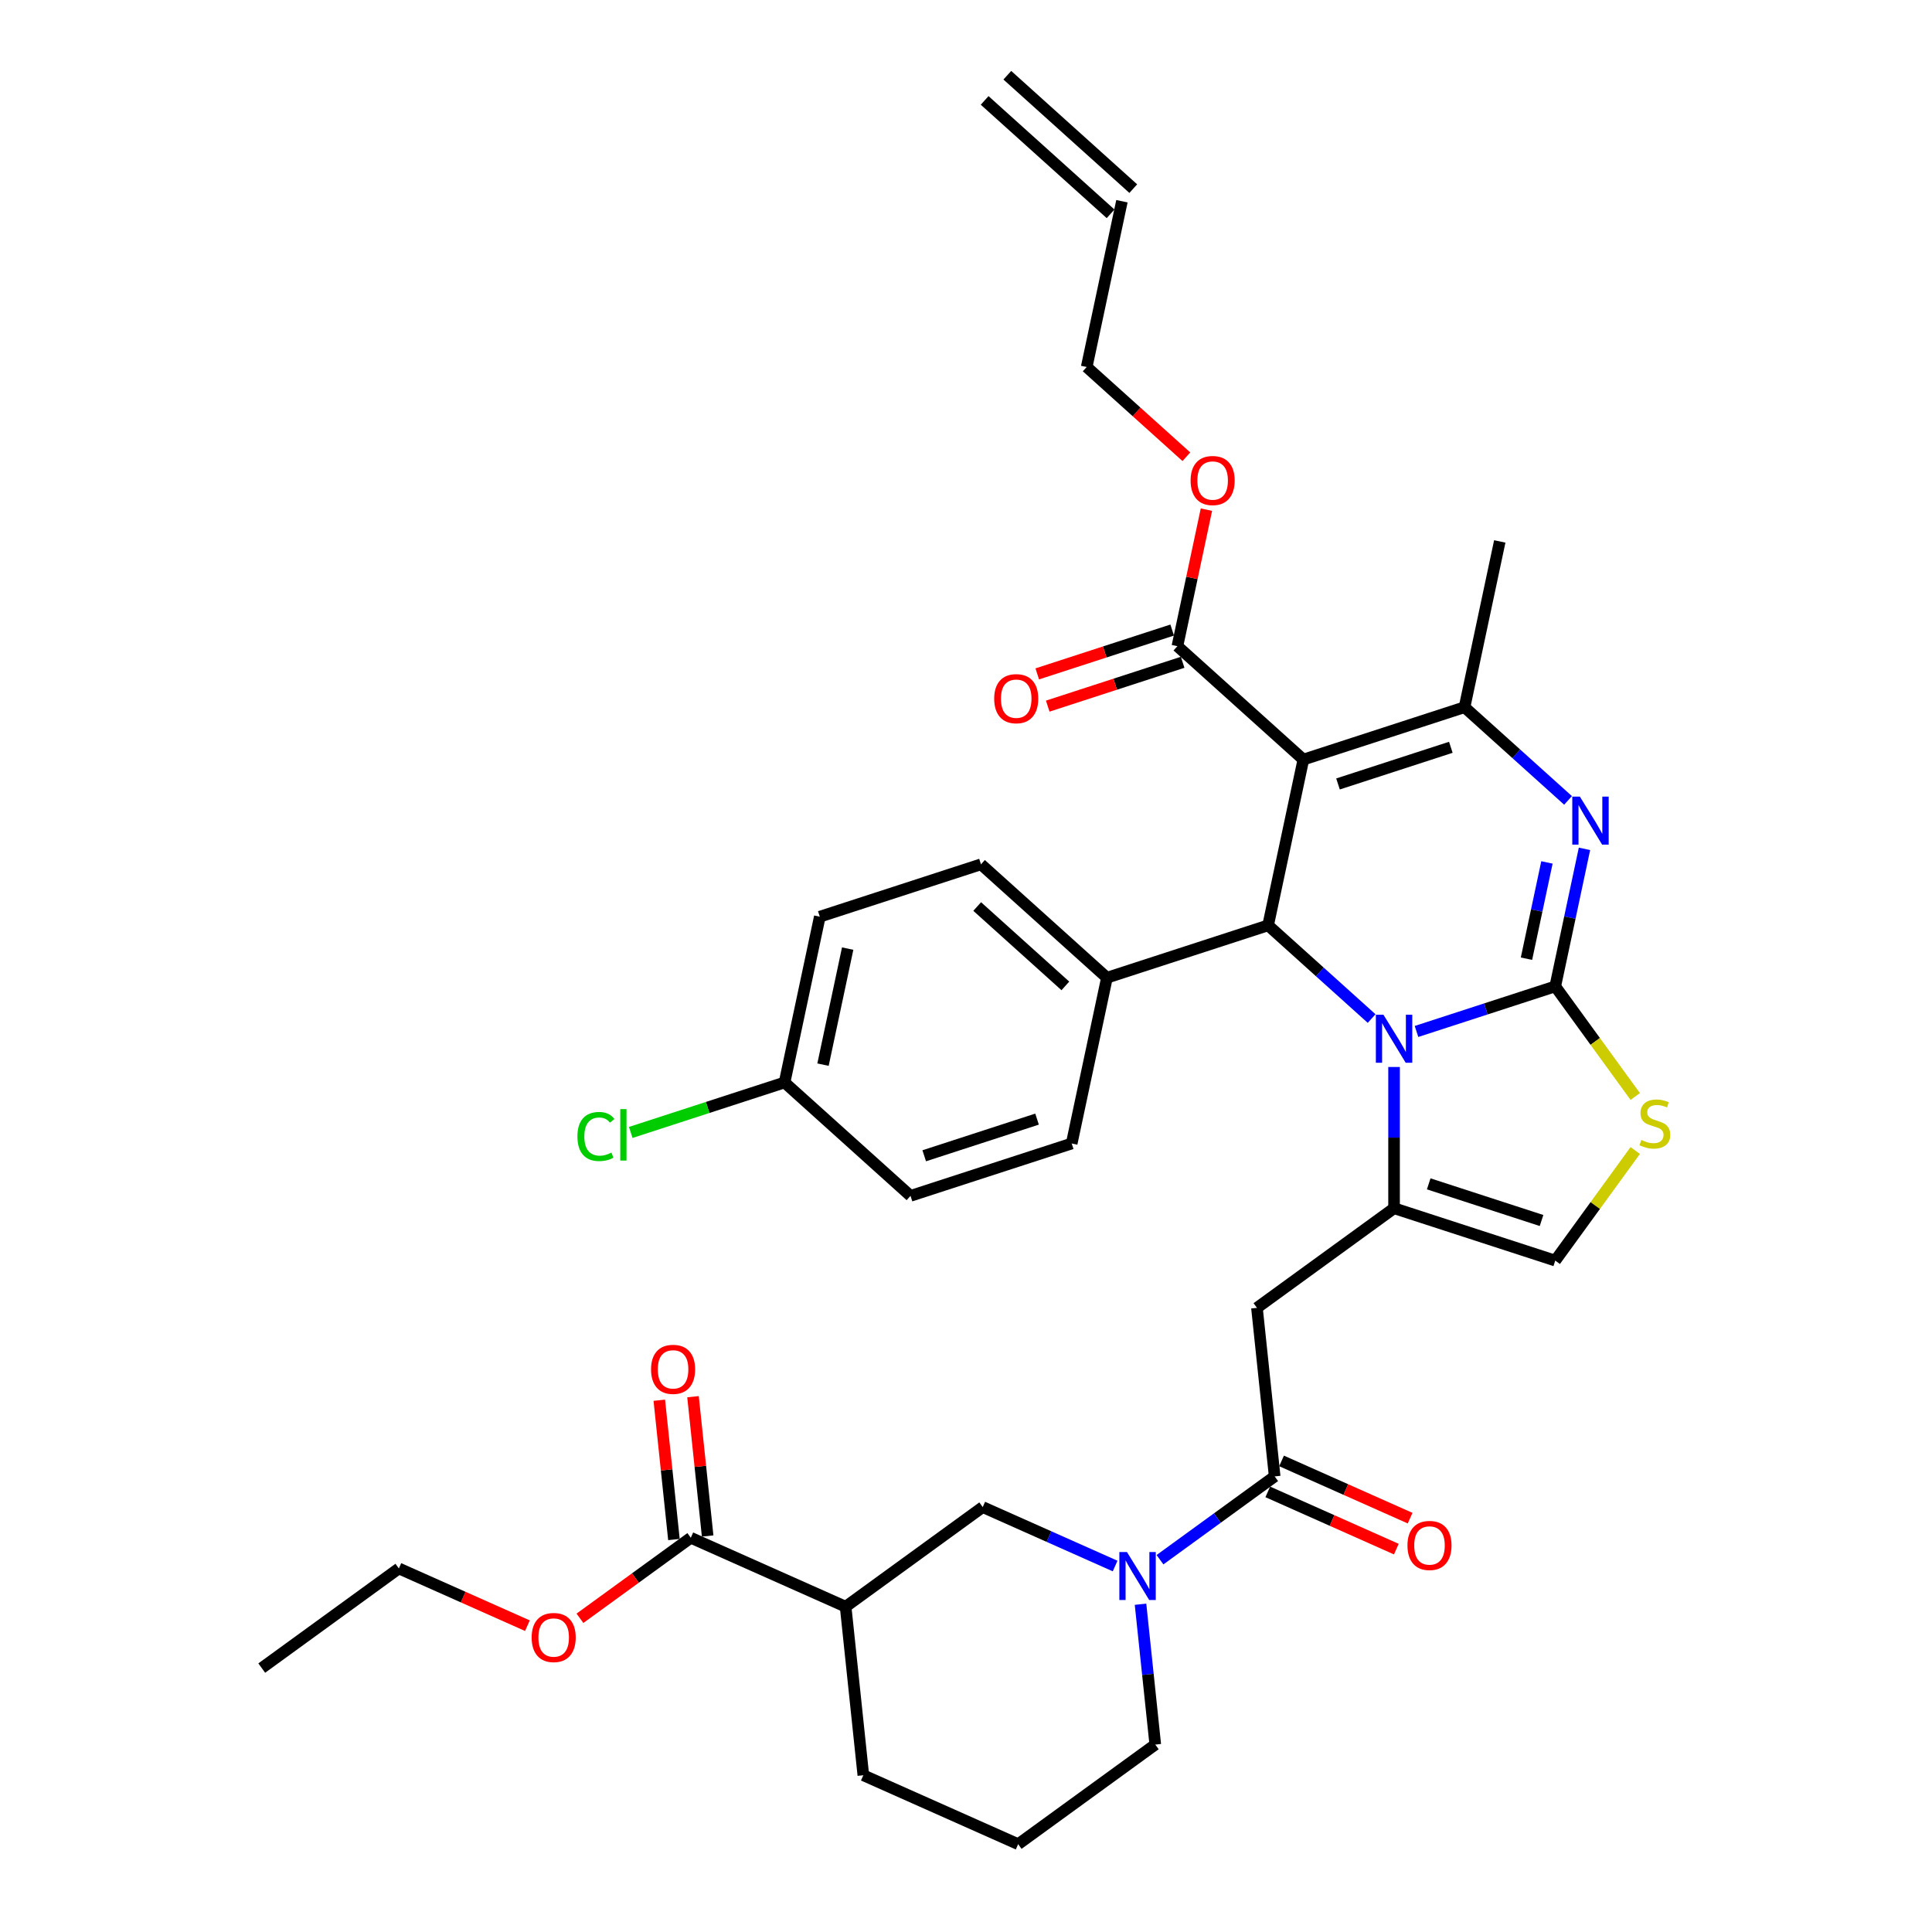 <?xml version='1.0' encoding='iso-8859-1'?>
<svg version='1.1' baseProfile='full'
              xmlns='http://www.w3.org/2000/svg'
                      xmlns:rdkit='http://www.rdkit.org/xml'
                      xmlns:xlink='http://www.w3.org/1999/xlink'
                  xml:space='preserve'
width='1000px' height='1000px' viewBox='0 0 1000 1000'>
<!-- END OF HEADER -->
<rect style='opacity:1.0;fill:#FFFFFF;stroke:none' width='1000' height='1000' x='0' y='0'> </rect>
<path class='bond-0' d='M 357.554,795.945 L 437.692,831.625' style='fill:none;fill-rule:evenodd;stroke:#000000;stroke-width:6px;stroke-linecap:butt;stroke-linejoin:miter;stroke-opacity:1' />
<path class='bond-1' d='M 357.554,795.945 L 328.869,816.787' style='fill:none;fill-rule:evenodd;stroke:#000000;stroke-width:6px;stroke-linecap:butt;stroke-linejoin:miter;stroke-opacity:1' />
<path class='bond-1' d='M 328.869,816.787 L 300.183,837.628' style='fill:none;fill-rule:evenodd;stroke:#FF0000;stroke-width:6px;stroke-linecap:butt;stroke-linejoin:miter;stroke-opacity:1' />
<path class='bond-2' d='M 366.278,795.028 L 362.489,758.978' style='fill:none;fill-rule:evenodd;stroke:#000000;stroke-width:6px;stroke-linecap:butt;stroke-linejoin:miter;stroke-opacity:1' />
<path class='bond-2' d='M 362.489,758.978 L 358.7,722.928' style='fill:none;fill-rule:evenodd;stroke:#FF0000;stroke-width:6px;stroke-linecap:butt;stroke-linejoin:miter;stroke-opacity:1' />
<path class='bond-2' d='M 348.83,796.862 L 345.041,760.812' style='fill:none;fill-rule:evenodd;stroke:#000000;stroke-width:6px;stroke-linecap:butt;stroke-linejoin:miter;stroke-opacity:1' />
<path class='bond-2' d='M 345.041,760.812 L 341.252,724.762' style='fill:none;fill-rule:evenodd;stroke:#FF0000;stroke-width:6px;stroke-linecap:butt;stroke-linejoin:miter;stroke-opacity:1' />
<path class='bond-3' d='M 659.766,764.181 L 630.089,785.743' style='fill:none;fill-rule:evenodd;stroke:#000000;stroke-width:6px;stroke-linecap:butt;stroke-linejoin:miter;stroke-opacity:1' />
<path class='bond-3' d='M 630.089,785.743 L 600.412,807.305' style='fill:none;fill-rule:evenodd;stroke:#0000FF;stroke-width:6px;stroke-linecap:butt;stroke-linejoin:miter;stroke-opacity:1' />
<path class='bond-4' d='M 656.198,772.195 L 689.469,787.008' style='fill:none;fill-rule:evenodd;stroke:#000000;stroke-width:6px;stroke-linecap:butt;stroke-linejoin:miter;stroke-opacity:1' />
<path class='bond-4' d='M 689.469,787.008 L 722.739,801.821' style='fill:none;fill-rule:evenodd;stroke:#FF0000;stroke-width:6px;stroke-linecap:butt;stroke-linejoin:miter;stroke-opacity:1' />
<path class='bond-4' d='M 663.334,756.168 L 696.605,770.981' style='fill:none;fill-rule:evenodd;stroke:#000000;stroke-width:6px;stroke-linecap:butt;stroke-linejoin:miter;stroke-opacity:1' />
<path class='bond-4' d='M 696.605,770.981 L 729.875,785.794' style='fill:none;fill-rule:evenodd;stroke:#FF0000;stroke-width:6px;stroke-linecap:butt;stroke-linejoin:miter;stroke-opacity:1' />
<path class='bond-5' d='M 659.766,764.181 L 650.597,676.94' style='fill:none;fill-rule:evenodd;stroke:#000000;stroke-width:6px;stroke-linecap:butt;stroke-linejoin:miter;stroke-opacity:1' />
<path class='bond-6' d='M 590.334,830.357 L 594.151,866.671' style='fill:none;fill-rule:evenodd;stroke:#0000FF;stroke-width:6px;stroke-linecap:butt;stroke-linejoin:miter;stroke-opacity:1' />
<path class='bond-6' d='M 594.151,866.671 L 597.967,902.984' style='fill:none;fill-rule:evenodd;stroke:#000000;stroke-width:6px;stroke-linecap:butt;stroke-linejoin:miter;stroke-opacity:1' />
<path class='bond-7' d='M 577.184,810.572 L 542.922,795.318' style='fill:none;fill-rule:evenodd;stroke:#0000FF;stroke-width:6px;stroke-linecap:butt;stroke-linejoin:miter;stroke-opacity:1' />
<path class='bond-7' d='M 542.922,795.318 L 508.66,780.063' style='fill:none;fill-rule:evenodd;stroke:#000000;stroke-width:6px;stroke-linecap:butt;stroke-linejoin:miter;stroke-opacity:1' />
<path class='bond-8' d='M 437.692,831.625 L 508.66,780.063' style='fill:none;fill-rule:evenodd;stroke:#000000;stroke-width:6px;stroke-linecap:butt;stroke-linejoin:miter;stroke-opacity:1' />
<path class='bond-9' d='M 437.692,831.625 L 446.861,918.866' style='fill:none;fill-rule:evenodd;stroke:#000000;stroke-width:6px;stroke-linecap:butt;stroke-linejoin:miter;stroke-opacity:1' />
<path class='bond-10' d='M 820.125,439.36 L 812.559,474.955' style='fill:none;fill-rule:evenodd;stroke:#0000FF;stroke-width:6px;stroke-linecap:butt;stroke-linejoin:miter;stroke-opacity:1' />
<path class='bond-10' d='M 812.559,474.955 L 804.993,510.55' style='fill:none;fill-rule:evenodd;stroke:#000000;stroke-width:6px;stroke-linecap:butt;stroke-linejoin:miter;stroke-opacity:1' />
<path class='bond-10' d='M 800.694,446.391 L 795.398,471.307' style='fill:none;fill-rule:evenodd;stroke:#0000FF;stroke-width:6px;stroke-linecap:butt;stroke-linejoin:miter;stroke-opacity:1' />
<path class='bond-10' d='M 795.398,471.307 L 790.102,496.224' style='fill:none;fill-rule:evenodd;stroke:#000000;stroke-width:6px;stroke-linecap:butt;stroke-linejoin:miter;stroke-opacity:1' />
<path class='bond-11' d='M 811.617,414.288 L 784.83,390.168' style='fill:none;fill-rule:evenodd;stroke:#0000FF;stroke-width:6px;stroke-linecap:butt;stroke-linejoin:miter;stroke-opacity:1' />
<path class='bond-11' d='M 784.83,390.168 L 758.042,366.048' style='fill:none;fill-rule:evenodd;stroke:#000000;stroke-width:6px;stroke-linecap:butt;stroke-linejoin:miter;stroke-opacity:1' />
<path class='bond-12' d='M 656.375,478.96 L 683.163,503.08' style='fill:none;fill-rule:evenodd;stroke:#000000;stroke-width:6px;stroke-linecap:butt;stroke-linejoin:miter;stroke-opacity:1' />
<path class='bond-12' d='M 683.163,503.08 L 709.951,527.2' style='fill:none;fill-rule:evenodd;stroke:#0000FF;stroke-width:6px;stroke-linecap:butt;stroke-linejoin:miter;stroke-opacity:1' />
<path class='bond-13' d='M 656.375,478.96 L 674.614,393.156' style='fill:none;fill-rule:evenodd;stroke:#000000;stroke-width:6px;stroke-linecap:butt;stroke-linejoin:miter;stroke-opacity:1' />
<path class='bond-14' d='M 656.375,478.96 L 572.947,506.068' style='fill:none;fill-rule:evenodd;stroke:#000000;stroke-width:6px;stroke-linecap:butt;stroke-linejoin:miter;stroke-opacity:1' />
<path class='bond-15' d='M 674.614,393.156 L 609.424,334.458' style='fill:none;fill-rule:evenodd;stroke:#000000;stroke-width:6px;stroke-linecap:butt;stroke-linejoin:miter;stroke-opacity:1' />
<path class='bond-16' d='M 674.614,393.156 L 758.042,366.048' style='fill:none;fill-rule:evenodd;stroke:#000000;stroke-width:6px;stroke-linecap:butt;stroke-linejoin:miter;stroke-opacity:1' />
<path class='bond-16' d='M 692.549,405.775 L 750.949,386.8' style='fill:none;fill-rule:evenodd;stroke:#000000;stroke-width:6px;stroke-linecap:butt;stroke-linejoin:miter;stroke-opacity:1' />
<path class='bond-17' d='M 758.042,366.048 L 776.28,280.243' style='fill:none;fill-rule:evenodd;stroke:#000000;stroke-width:6px;stroke-linecap:butt;stroke-linejoin:miter;stroke-opacity:1' />
<path class='bond-18' d='M 733.179,533.884 L 769.086,522.217' style='fill:none;fill-rule:evenodd;stroke:#0000FF;stroke-width:6px;stroke-linecap:butt;stroke-linejoin:miter;stroke-opacity:1' />
<path class='bond-18' d='M 769.086,522.217 L 804.993,510.55' style='fill:none;fill-rule:evenodd;stroke:#000000;stroke-width:6px;stroke-linecap:butt;stroke-linejoin:miter;stroke-opacity:1' />
<path class='bond-19' d='M 721.565,552.272 L 721.565,588.825' style='fill:none;fill-rule:evenodd;stroke:#0000FF;stroke-width:6px;stroke-linecap:butt;stroke-linejoin:miter;stroke-opacity:1' />
<path class='bond-19' d='M 721.565,588.825 L 721.565,625.379' style='fill:none;fill-rule:evenodd;stroke:#000000;stroke-width:6px;stroke-linecap:butt;stroke-linejoin:miter;stroke-opacity:1' />
<path class='bond-20' d='M 804.993,510.55 L 825.695,539.043' style='fill:none;fill-rule:evenodd;stroke:#000000;stroke-width:6px;stroke-linecap:butt;stroke-linejoin:miter;stroke-opacity:1' />
<path class='bond-20' d='M 825.695,539.043 L 846.397,567.537' style='fill:none;fill-rule:evenodd;stroke:#CCCC00;stroke-width:6px;stroke-linecap:butt;stroke-linejoin:miter;stroke-opacity:1' />
<path class='bond-21' d='M 846.397,595.5 L 825.695,623.993' style='fill:none;fill-rule:evenodd;stroke:#CCCC00;stroke-width:6px;stroke-linecap:butt;stroke-linejoin:miter;stroke-opacity:1' />
<path class='bond-21' d='M 825.695,623.993 L 804.993,652.486' style='fill:none;fill-rule:evenodd;stroke:#000000;stroke-width:6px;stroke-linecap:butt;stroke-linejoin:miter;stroke-opacity:1' />
<path class='bond-22' d='M 804.993,652.486 L 721.565,625.379' style='fill:none;fill-rule:evenodd;stroke:#000000;stroke-width:6px;stroke-linecap:butt;stroke-linejoin:miter;stroke-opacity:1' />
<path class='bond-22' d='M 797.901,631.735 L 739.501,612.759' style='fill:none;fill-rule:evenodd;stroke:#000000;stroke-width:6px;stroke-linecap:butt;stroke-linejoin:miter;stroke-opacity:1' />
<path class='bond-23' d='M 721.565,625.379 L 650.597,676.94' style='fill:none;fill-rule:evenodd;stroke:#000000;stroke-width:6px;stroke-linecap:butt;stroke-linejoin:miter;stroke-opacity:1' />
<path class='bond-24' d='M 406.091,560.283 L 424.329,474.478' style='fill:none;fill-rule:evenodd;stroke:#000000;stroke-width:6px;stroke-linecap:butt;stroke-linejoin:miter;stroke-opacity:1' />
<path class='bond-24' d='M 425.987,551.06 L 438.754,490.996' style='fill:none;fill-rule:evenodd;stroke:#000000;stroke-width:6px;stroke-linecap:butt;stroke-linejoin:miter;stroke-opacity:1' />
<path class='bond-25' d='M 406.091,560.283 L 366.28,573.218' style='fill:none;fill-rule:evenodd;stroke:#000000;stroke-width:6px;stroke-linecap:butt;stroke-linejoin:miter;stroke-opacity:1' />
<path class='bond-25' d='M 366.28,573.218 L 326.47,586.153' style='fill:none;fill-rule:evenodd;stroke:#00CC00;stroke-width:6px;stroke-linecap:butt;stroke-linejoin:miter;stroke-opacity:1' />
<path class='bond-26' d='M 406.091,560.283 L 471.28,618.98' style='fill:none;fill-rule:evenodd;stroke:#000000;stroke-width:6px;stroke-linecap:butt;stroke-linejoin:miter;stroke-opacity:1' />
<path class='bond-27' d='M 609.424,334.458 L 616.934,299.126' style='fill:none;fill-rule:evenodd;stroke:#000000;stroke-width:6px;stroke-linecap:butt;stroke-linejoin:miter;stroke-opacity:1' />
<path class='bond-27' d='M 616.934,299.126 L 624.444,263.794' style='fill:none;fill-rule:evenodd;stroke:#FF0000;stroke-width:6px;stroke-linecap:butt;stroke-linejoin:miter;stroke-opacity:1' />
<path class='bond-28' d='M 606.713,326.115 L 571.797,337.46' style='fill:none;fill-rule:evenodd;stroke:#000000;stroke-width:6px;stroke-linecap:butt;stroke-linejoin:miter;stroke-opacity:1' />
<path class='bond-28' d='M 571.797,337.46 L 536.882,348.805' style='fill:none;fill-rule:evenodd;stroke:#FF0000;stroke-width:6px;stroke-linecap:butt;stroke-linejoin:miter;stroke-opacity:1' />
<path class='bond-28' d='M 612.134,342.801 L 577.219,354.146' style='fill:none;fill-rule:evenodd;stroke:#000000;stroke-width:6px;stroke-linecap:butt;stroke-linejoin:miter;stroke-opacity:1' />
<path class='bond-28' d='M 577.219,354.146 L 542.303,365.491' style='fill:none;fill-rule:evenodd;stroke:#FF0000;stroke-width:6px;stroke-linecap:butt;stroke-linejoin:miter;stroke-opacity:1' />
<path class='bond-29' d='M 614.065,236.411 L 588.269,213.184' style='fill:none;fill-rule:evenodd;stroke:#FF0000;stroke-width:6px;stroke-linecap:butt;stroke-linejoin:miter;stroke-opacity:1' />
<path class='bond-29' d='M 588.269,213.184 L 562.472,189.956' style='fill:none;fill-rule:evenodd;stroke:#000000;stroke-width:6px;stroke-linecap:butt;stroke-linejoin:miter;stroke-opacity:1' />
<path class='bond-30' d='M 572.947,506.068 L 554.709,591.872' style='fill:none;fill-rule:evenodd;stroke:#000000;stroke-width:6px;stroke-linecap:butt;stroke-linejoin:miter;stroke-opacity:1' />
<path class='bond-31' d='M 572.947,506.068 L 507.757,447.37' style='fill:none;fill-rule:evenodd;stroke:#000000;stroke-width:6px;stroke-linecap:butt;stroke-linejoin:miter;stroke-opacity:1' />
<path class='bond-31' d='M 551.429,510.301 L 505.796,469.213' style='fill:none;fill-rule:evenodd;stroke:#000000;stroke-width:6px;stroke-linecap:butt;stroke-linejoin:miter;stroke-opacity:1' />
<path class='bond-32' d='M 562.472,189.956 L 580.711,104.152' style='fill:none;fill-rule:evenodd;stroke:#000000;stroke-width:6px;stroke-linecap:butt;stroke-linejoin:miter;stroke-opacity:1' />
<path class='bond-33' d='M 586.58,97.633 L 521.39,38.936' style='fill:none;fill-rule:evenodd;stroke:#000000;stroke-width:6px;stroke-linecap:butt;stroke-linejoin:miter;stroke-opacity:1' />
<path class='bond-33' d='M 574.841,110.671 L 509.651,51.974' style='fill:none;fill-rule:evenodd;stroke:#000000;stroke-width:6px;stroke-linecap:butt;stroke-linejoin:miter;stroke-opacity:1' />
<path class='bond-34' d='M 471.28,618.98 L 554.709,591.872' style='fill:none;fill-rule:evenodd;stroke:#000000;stroke-width:6px;stroke-linecap:butt;stroke-linejoin:miter;stroke-opacity:1' />
<path class='bond-34' d='M 478.373,598.228 L 536.773,579.253' style='fill:none;fill-rule:evenodd;stroke:#000000;stroke-width:6px;stroke-linecap:butt;stroke-linejoin:miter;stroke-opacity:1' />
<path class='bond-35' d='M 424.329,474.478 L 507.757,447.37' style='fill:none;fill-rule:evenodd;stroke:#000000;stroke-width:6px;stroke-linecap:butt;stroke-linejoin:miter;stroke-opacity:1' />
<path class='bond-36' d='M 272.989,841.453 L 239.719,826.64' style='fill:none;fill-rule:evenodd;stroke:#FF0000;stroke-width:6px;stroke-linecap:butt;stroke-linejoin:miter;stroke-opacity:1' />
<path class='bond-36' d='M 239.719,826.64 L 206.448,811.827' style='fill:none;fill-rule:evenodd;stroke:#000000;stroke-width:6px;stroke-linecap:butt;stroke-linejoin:miter;stroke-opacity:1' />
<path class='bond-37' d='M 446.861,918.866 L 526.999,954.545' style='fill:none;fill-rule:evenodd;stroke:#000000;stroke-width:6px;stroke-linecap:butt;stroke-linejoin:miter;stroke-opacity:1' />
<path class='bond-38' d='M 597.967,902.984 L 526.999,954.545' style='fill:none;fill-rule:evenodd;stroke:#000000;stroke-width:6px;stroke-linecap:butt;stroke-linejoin:miter;stroke-opacity:1' />
<path class='bond-39' d='M 206.448,811.827 L 135.48,863.389' style='fill:none;fill-rule:evenodd;stroke:#000000;stroke-width:6px;stroke-linecap:butt;stroke-linejoin:miter;stroke-opacity:1' />
<path  class='atom-2' d='M 583.307 803.322
L 591.447 816.48
Q 592.254 817.778, 593.552 820.129
Q 594.851 822.48, 594.921 822.62
L 594.921 803.322
L 598.219 803.322
L 598.219 828.164
L 594.816 828.164
L 586.079 813.778
Q 585.061 812.094, 583.973 810.164
Q 582.921 808.234, 582.605 807.637
L 582.605 828.164
L 579.377 828.164
L 579.377 803.322
L 583.307 803.322
' fill='#0000FF'/>
<path  class='atom-3' d='M 728.5 799.931
Q 728.5 793.966, 731.448 790.633
Q 734.395 787.299, 739.904 787.299
Q 745.413 787.299, 748.36 790.633
Q 751.308 793.966, 751.308 799.931
Q 751.308 805.966, 748.325 809.405
Q 745.343 812.809, 739.904 812.809
Q 734.43 812.809, 731.448 809.405
Q 728.5 806.002, 728.5 799.931
M 739.904 810.002
Q 743.693 810.002, 745.729 807.475
Q 747.799 804.914, 747.799 799.931
Q 747.799 795.054, 745.729 792.598
Q 743.693 790.106, 739.904 790.106
Q 736.114 790.106, 734.044 792.563
Q 732.009 795.019, 732.009 799.931
Q 732.009 804.949, 734.044 807.475
Q 736.114 810.002, 739.904 810.002
' fill='#FF0000'/>
<path  class='atom-5' d='M 817.74 412.324
L 825.881 425.482
Q 826.688 426.78, 827.986 429.131
Q 829.284 431.482, 829.355 431.623
L 829.355 412.324
L 832.653 412.324
L 832.653 437.167
L 829.249 437.167
L 820.512 422.78
Q 819.495 421.096, 818.407 419.166
Q 817.354 417.236, 817.038 416.64
L 817.038 437.167
L 813.81 437.167
L 813.81 412.324
L 817.74 412.324
' fill='#0000FF'/>
<path  class='atom-9' d='M 716.074 525.236
L 724.214 538.394
Q 725.021 539.693, 726.32 542.043
Q 727.618 544.394, 727.688 544.535
L 727.688 525.236
L 730.986 525.236
L 730.986 550.079
L 727.583 550.079
L 718.846 535.692
Q 717.828 534.008, 716.74 532.078
Q 715.688 530.148, 715.372 529.552
L 715.372 550.079
L 712.144 550.079
L 712.144 525.236
L 716.074 525.236
' fill='#0000FF'/>
<path  class='atom-11' d='M 849.537 590.045
Q 849.818 590.15, 850.976 590.641
Q 852.134 591.132, 853.397 591.448
Q 854.695 591.729, 855.958 591.729
Q 858.309 591.729, 859.678 590.606
Q 861.046 589.448, 861.046 587.448
Q 861.046 586.08, 860.344 585.238
Q 859.678 584.395, 858.625 583.939
Q 857.572 583.483, 855.818 582.957
Q 853.607 582.29, 852.274 581.659
Q 850.976 581.027, 850.028 579.694
Q 849.116 578.36, 849.116 576.115
Q 849.116 572.992, 851.221 571.062
Q 853.362 569.132, 857.572 569.132
Q 860.45 569.132, 863.713 570.5
L 862.906 573.202
Q 859.923 571.974, 857.678 571.974
Q 855.256 571.974, 853.923 572.992
Q 852.59 573.974, 852.625 575.693
Q 852.625 577.027, 853.291 577.834
Q 853.993 578.641, 854.976 579.097
Q 855.993 579.553, 857.678 580.08
Q 859.923 580.781, 861.257 581.483
Q 862.59 582.185, 863.537 583.623
Q 864.52 585.027, 864.52 587.448
Q 864.52 590.887, 862.204 592.747
Q 859.923 594.571, 856.099 594.571
Q 853.888 594.571, 852.204 594.08
Q 850.555 593.624, 848.59 592.817
L 849.537 590.045
' fill='#CCCC00'/>
<path  class='atom-17' d='M 616.258 248.724
Q 616.258 242.759, 619.206 239.425
Q 622.153 236.092, 627.662 236.092
Q 633.171 236.092, 636.118 239.425
Q 639.066 242.759, 639.066 248.724
Q 639.066 254.759, 636.083 258.198
Q 633.101 261.601, 627.662 261.601
Q 622.188 261.601, 619.206 258.198
Q 616.258 254.794, 616.258 248.724
M 627.662 258.794
Q 631.452 258.794, 633.487 256.268
Q 635.557 253.706, 635.557 248.724
Q 635.557 243.846, 633.487 241.39
Q 631.452 238.899, 627.662 238.899
Q 623.872 238.899, 621.802 241.355
Q 619.767 243.811, 619.767 248.724
Q 619.767 253.741, 621.802 256.268
Q 623.872 258.794, 627.662 258.794
' fill='#FF0000'/>
<path  class='atom-18' d='M 514.592 361.636
Q 514.592 355.671, 517.539 352.337
Q 520.487 349.004, 525.996 349.004
Q 531.504 349.004, 534.452 352.337
Q 537.399 355.671, 537.399 361.636
Q 537.399 367.671, 534.417 371.11
Q 531.434 374.513, 525.996 374.513
Q 520.522 374.513, 517.539 371.11
Q 514.592 367.706, 514.592 361.636
M 525.996 371.706
Q 529.785 371.706, 531.82 369.18
Q 533.89 366.619, 533.89 361.636
Q 533.89 356.759, 531.82 354.302
Q 529.785 351.811, 525.996 351.811
Q 522.206 351.811, 520.136 354.267
Q 518.101 356.724, 518.101 361.636
Q 518.101 366.654, 520.136 369.18
Q 522.206 371.706, 525.996 371.706
' fill='#FF0000'/>
<path  class='atom-20' d='M 298.872 588.25
Q 298.872 582.074, 301.75 578.846
Q 304.662 575.583, 310.171 575.583
Q 315.294 575.583, 318.031 579.197
L 315.715 581.092
Q 313.715 578.46, 310.171 578.46
Q 306.416 578.46, 304.416 580.986
Q 302.451 583.478, 302.451 588.25
Q 302.451 593.162, 304.487 595.688
Q 306.557 598.215, 310.557 598.215
Q 313.294 598.215, 316.487 596.566
L 317.469 599.197
Q 316.171 600.039, 314.206 600.531
Q 312.241 601.022, 310.066 601.022
Q 304.662 601.022, 301.75 597.724
Q 298.872 594.425, 298.872 588.25
' fill='#00CC00'/>
<path  class='atom-20' d='M 321.048 574.074
L 324.277 574.074
L 324.277 600.706
L 321.048 600.706
L 321.048 574.074
' fill='#00CC00'/>
<path  class='atom-29' d='M 275.182 847.577
Q 275.182 841.612, 278.13 838.278
Q 281.077 834.945, 286.586 834.945
Q 292.095 834.945, 295.042 838.278
Q 297.99 841.612, 297.99 847.577
Q 297.99 853.612, 295.007 857.051
Q 292.025 860.454, 286.586 860.454
Q 281.112 860.454, 278.13 857.051
Q 275.182 853.647, 275.182 847.577
M 286.586 857.647
Q 290.376 857.647, 292.411 855.121
Q 294.481 852.559, 294.481 847.577
Q 294.481 842.7, 292.411 840.243
Q 290.376 837.752, 286.586 837.752
Q 282.797 837.752, 280.726 840.208
Q 278.691 842.664, 278.691 847.577
Q 278.691 852.595, 280.726 855.121
Q 282.797 857.647, 286.586 857.647
' fill='#FF0000'/>
<path  class='atom-30' d='M 336.981 708.774
Q 336.981 702.809, 339.929 699.476
Q 342.876 696.142, 348.385 696.142
Q 353.894 696.142, 356.841 699.476
Q 359.789 702.809, 359.789 708.774
Q 359.789 714.81, 356.806 718.248
Q 353.824 721.652, 348.385 721.652
Q 342.911 721.652, 339.929 718.248
Q 336.981 714.845, 336.981 708.774
M 348.385 718.845
Q 352.175 718.845, 354.21 716.318
Q 356.28 713.757, 356.28 708.774
Q 356.28 703.897, 354.21 701.441
Q 352.175 698.95, 348.385 698.95
Q 344.595 698.95, 342.525 701.406
Q 340.49 703.862, 340.49 708.774
Q 340.49 713.792, 342.525 716.318
Q 344.595 718.845, 348.385 718.845
' fill='#FF0000'/>
</svg>
